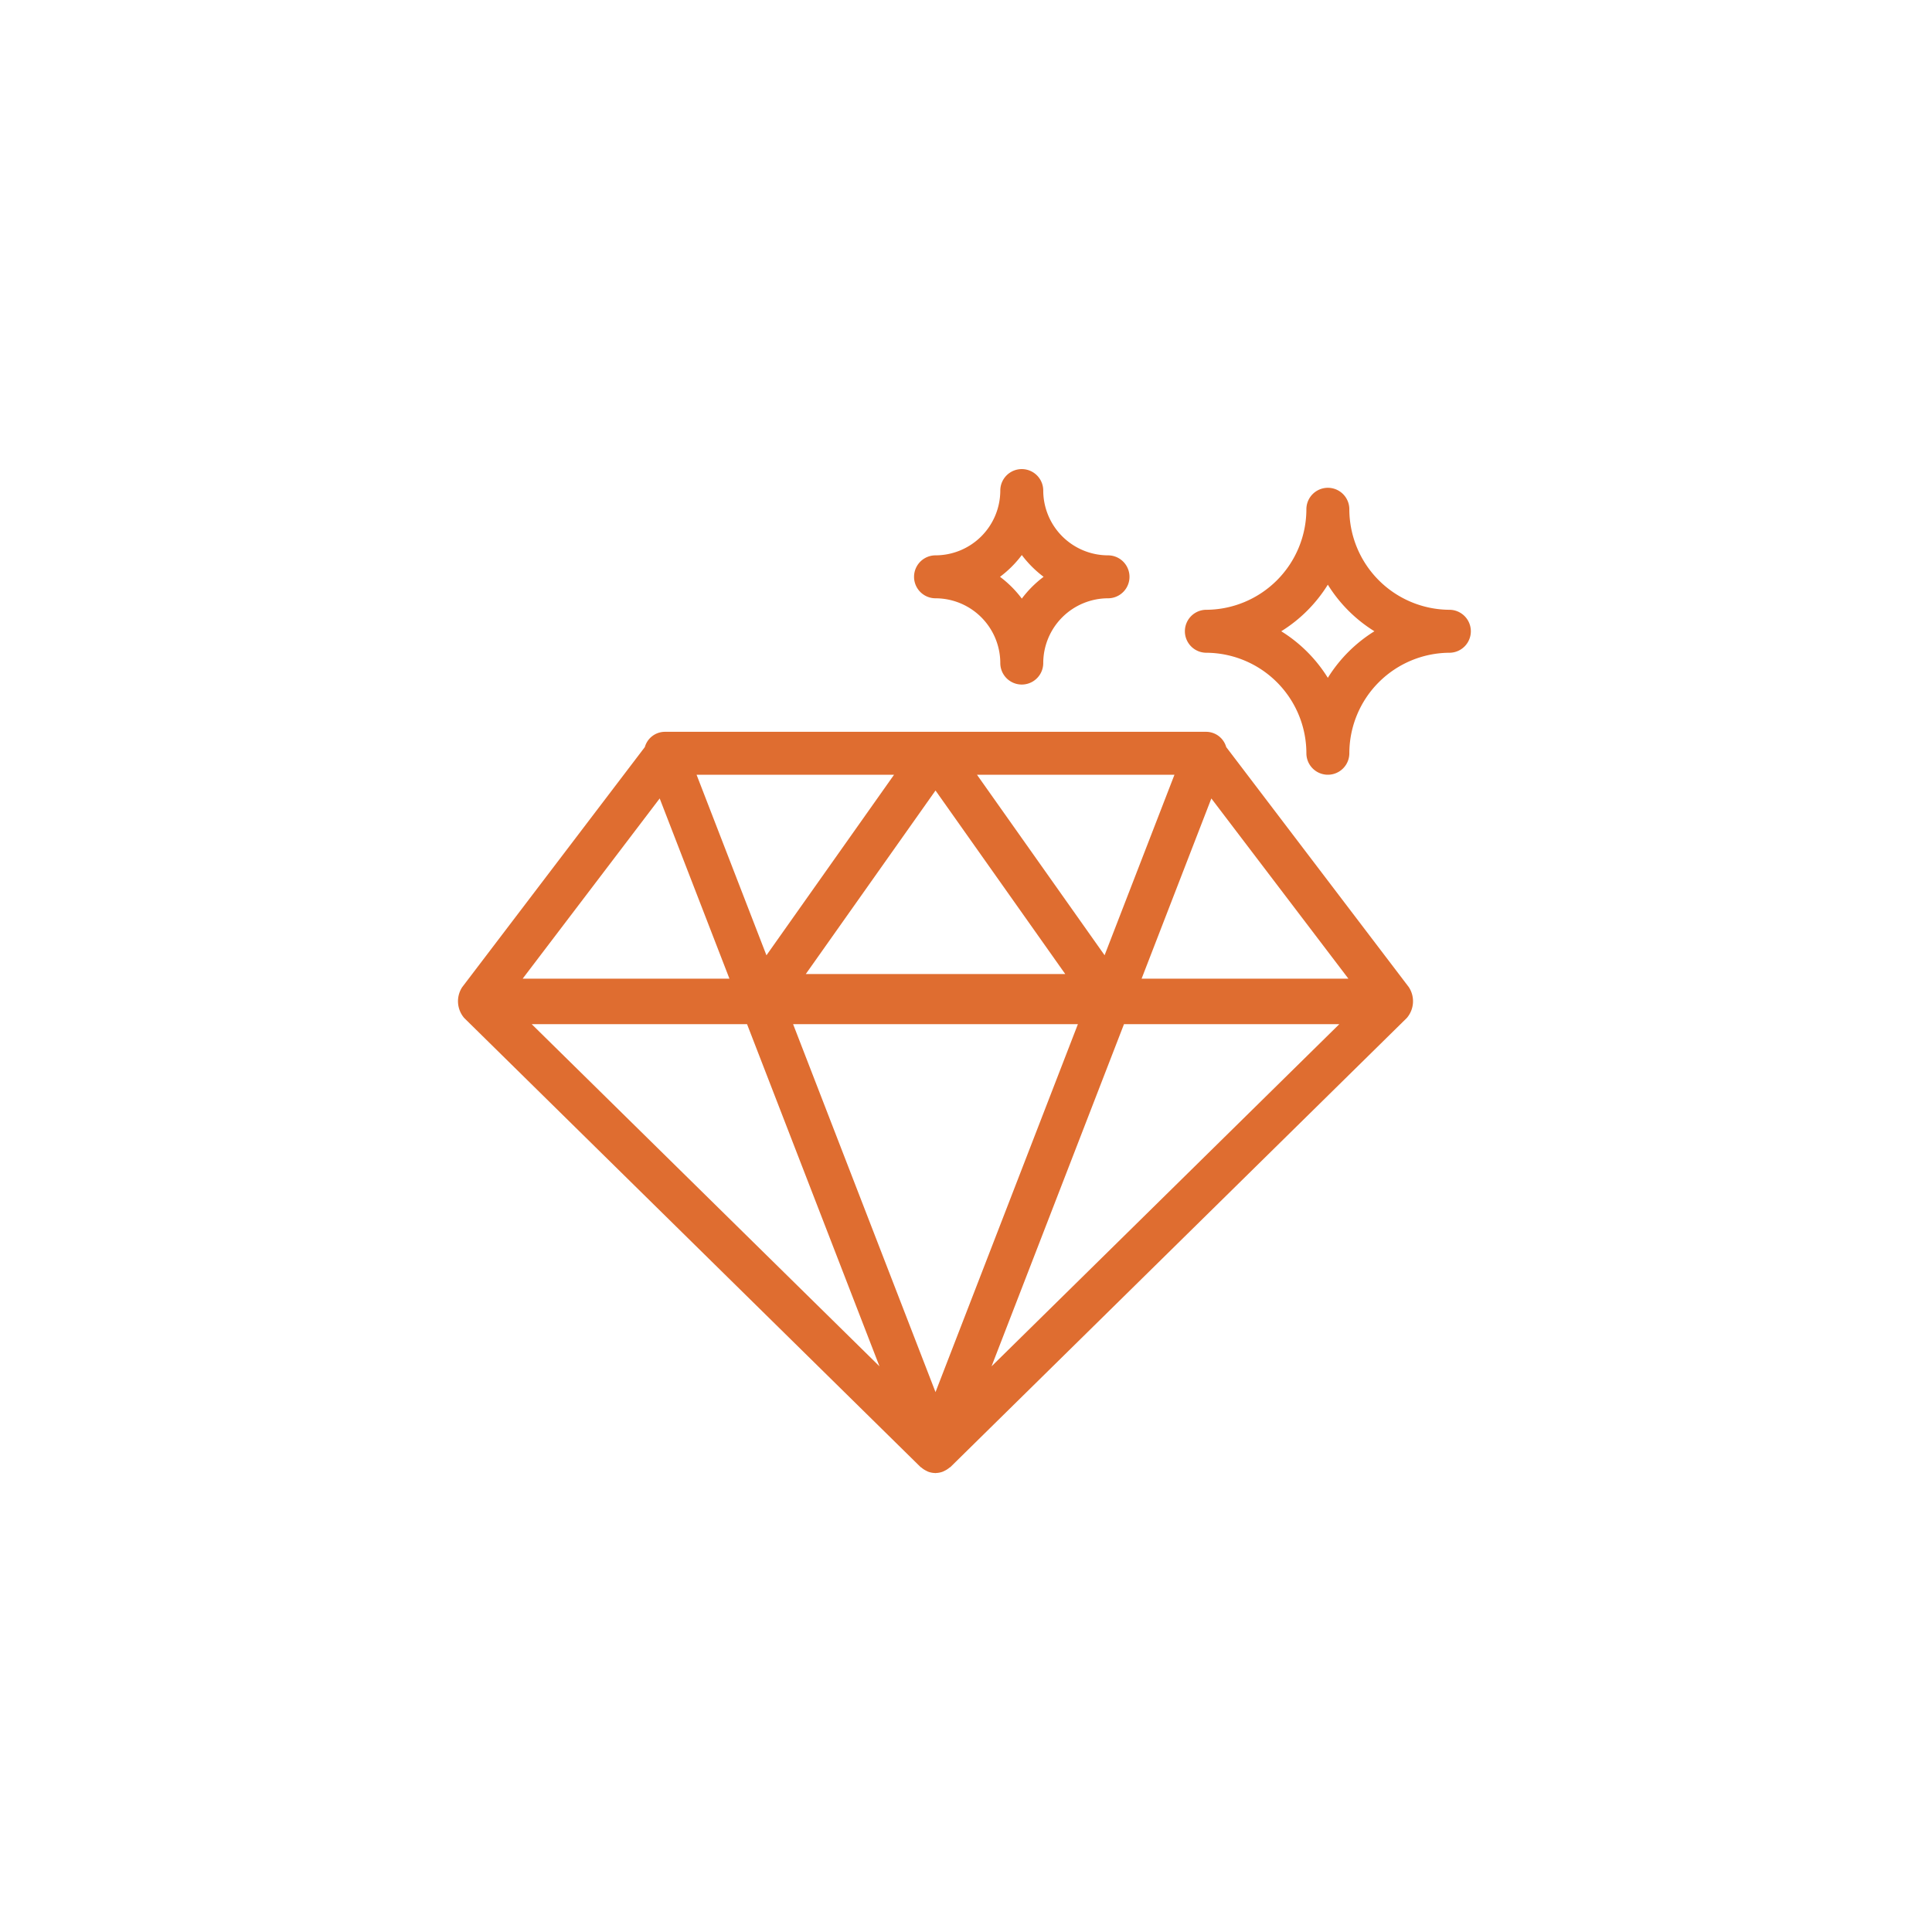 <svg xmlns="http://www.w3.org/2000/svg" xmlns:xlink="http://www.w3.org/1999/xlink" width="173" height="173" viewBox="0 0 173 173">
  <defs>
    <clipPath id="clip-path">
      <rect id="Rectangle_36" data-name="Rectangle 36" width="90.749" height="89.908" fill="#df6d30"/>
    </clipPath>
  </defs>
  <g id="Luxe" transform="translate(-2709 -2752)">
    <rect id="Rectangle_14" data-name="Rectangle 14" width="173" height="173" transform="translate(2709 2752)" fill="none"/>
    <g id="Groupe_28" data-name="Groupe 28" transform="translate(2750 2794)">
      <g id="Groupe_27" data-name="Groupe 27" clip-path="url(#clip-path)">
        <path id="Tracé_19" data-name="Tracé 19" d="M85.154,76.453,68.8,54.953a1.873,1.873,0,0,0-1.829-1.365h-48.4a1.871,1.871,0,0,0-1.829,1.365L.387,76.453a2.3,2.3,0,0,0,.182,2.762l40.853,40.2c.031.03.071.04.1.068a1.91,1.91,0,0,0,.41.269,2.036,2.036,0,0,0,.187.091,1.91,1.91,0,0,0,.6.116c.015,0,.029.008.043.008s.034-.009.051-.01a1.9,1.9,0,0,0,.595-.115,1.95,1.95,0,0,0,.2-.095,1.9,1.9,0,0,0,.4-.261c.034-.029.077-.04.109-.072l40.853-40.2a2.3,2.3,0,0,0,.182-2.762M42.77,112.713,30.019,79.768h25.5ZM31.155,75.276,42.77,58.843,54.386,75.276Zm30.068.419,6.247-16.14,12.274,16.14Zm-3.313-2.1L46.484,57.434H64.166ZM39.056,57.434,27.631,73.6,21.375,57.434Zm-20.985,2.12,6.247,16.14H5.8Zm7.823,20.213,11.858,30.638L6.613,79.768Zm21.892,30.641,11.86-30.641H78.927Z" transform="translate(0 -30.058)" fill="#df6d30"/>
        <path id="Tracé_20" data-name="Tracé 20" d="M94.951,11.574a5.81,5.81,0,0,1,5.8,5.8,1.923,1.923,0,1,0,3.846,0,5.811,5.811,0,0,1,5.8-5.8,1.923,1.923,0,0,0,0-3.846,5.811,5.811,0,0,1-5.8-5.8,1.923,1.923,0,0,0-3.846,0,5.81,5.81,0,0,1-5.8,5.8,1.923,1.923,0,0,0,0,3.846M102.678,7.7A9.745,9.745,0,0,0,104.63,9.65a9.745,9.745,0,0,0-1.952,1.952,9.722,9.722,0,0,0-1.952-1.952A9.722,9.722,0,0,0,102.678,7.7" transform="translate(-52.18)" fill="#df6d30"/>
        <path id="Tracé_21" data-name="Tracé 21" d="M171.921,14.743a9.014,9.014,0,0,1-9-9,1.923,1.923,0,0,0-3.846,0,9.014,9.014,0,0,1-9,9,1.924,1.924,0,0,0,0,3.847,9.013,9.013,0,0,1,9,9,1.923,1.923,0,1,0,3.846,0,9.013,9.013,0,0,1,9-9,1.924,1.924,0,0,0,0-3.847m-10.926,6.093a12.947,12.947,0,0,0-4.171-4.17,12.942,12.942,0,0,0,4.171-4.171,12.942,12.942,0,0,0,4.171,4.171,12.947,12.947,0,0,0-4.171,4.17" transform="translate(-83.095 -2.14)" fill="#df6d30"/>
      </g>
    </g>
  </g>
</svg>
